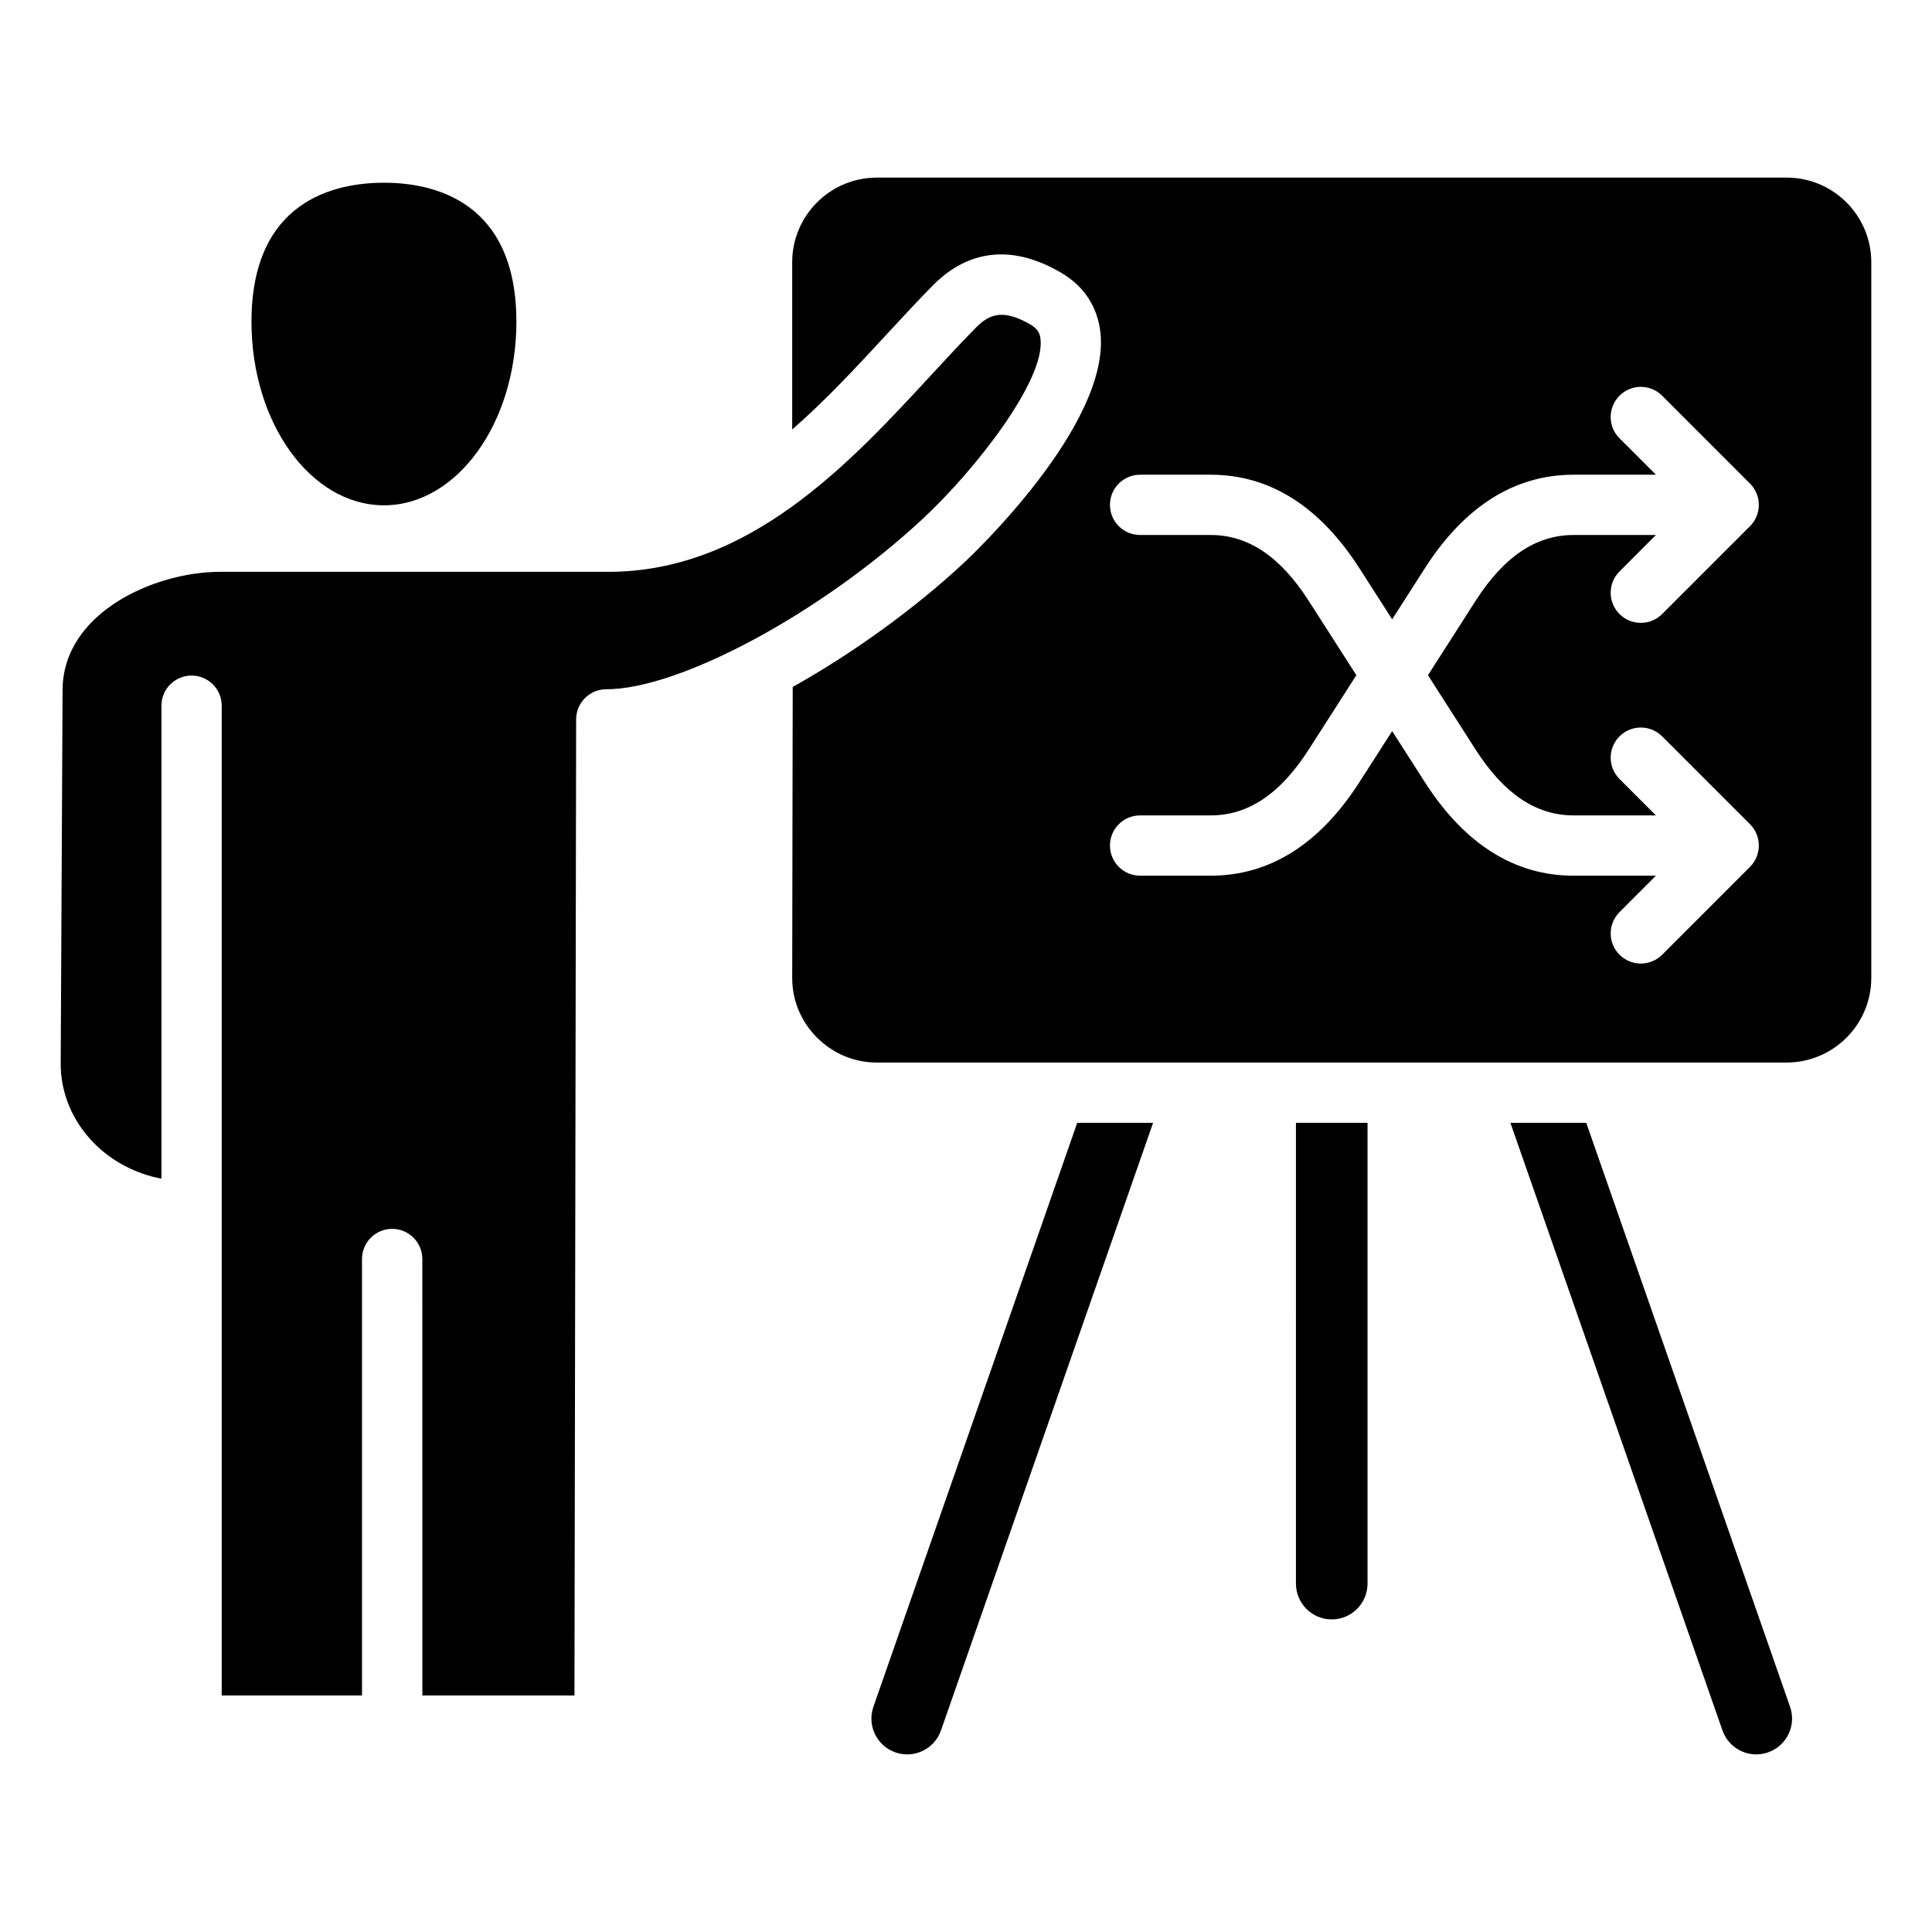 <?xml version="1.0" encoding="UTF-8"?>
<!-- Uploaded to: SVG Repo, www.svgrepo.com, Generator: SVG Repo Mixer Tools -->
<svg fill="#000000" width="800px" height="800px" version="1.1" viewBox="144 144 512 512" xmlns="http://www.w3.org/2000/svg">
 <path d="m561.02 376.07c-15.617 0-28.891-8.359-39.445-24.832l-8.637-13.484-8.648 13.48c-10.555 16.48-23.824 24.832-39.434 24.832h-18.719c-4.414 0-7.988-3.574-7.988-7.988 0-4.414 3.574-7.988 7.988-7.988h18.719c9.957 0 18.453-5.711 25.984-17.477l12.609-19.676-12.609-19.68c-7.527-11.754-16.039-17.477-25.984-17.477h-18.719c-4.414 0-7.988-3.574-7.988-7.988 0-4.402 3.574-7.988 7.988-7.988h18.719c15.609 0 28.879 8.355 39.434 24.832l8.648 13.492 8.637-13.492c10.559-16.48 23.824-24.832 39.445-24.832h21.816l-9.645-9.645c-3.129-3.117-3.129-8.176 0-11.293 3.113-3.129 8.176-3.129 11.293 0l23.285 23.285c3.117 3.117 3.117 8.176 0 11.293l-23.285 23.285c-1.559 1.559-3.606 2.336-5.652 2.336-2.035 0-4.078-0.777-5.641-2.336-3.129-3.117-3.129-8.176 0-11.293l9.645-9.656h-21.816c-9.957 0-18.461 5.719-25.992 17.477l-12.602 19.68 12.602 19.676c7.531 11.762 16.039 17.477 25.992 17.477h21.816l-9.645-9.645c-3.129-3.129-3.129-8.176 0-11.305 3.113-3.117 8.176-3.117 11.293 0l23.285 23.285c3.117 3.129 3.117 8.176 0 11.305l-23.285 23.285c-1.559 1.559-3.606 2.336-5.652 2.336-2.035 0-4.078-0.781-5.641-2.336-3.129-3.117-3.129-8.176 0-11.293l9.645-9.656zm-315.27-98.16c19.355 0 35.098-21.82 35.098-48.637 0-32.066-21.996-36.848-35.098-36.848-13.109 0-35.105 4.781-35.105 36.848 0 26.82 15.738 48.637 35.105 48.637zm-5.816 199.74v115.67h-37.176v-262.3c0-4.414-3.574-7.988-7.992-7.988-4.414 0-7.988 3.574-7.988 7.988v125.34c-6.723-1.27-12.984-4.504-17.766-9.316-5.793-5.82-8.969-13.383-8.926-21.27l0.5-98.973c0.102-20.398 24.305-31.262 41.742-31.262h102.9c37.371 0 63.996-28.816 85.391-51.977 4.184-4.535 8.133-8.805 12.035-12.754 3.555-3.617 7.215-4.992 14.449-0.789 1.961 1.148 2.481 2.367 2.644 3.84 1.227 10.973-17.301 34.684-31.152 47.574-26.773 24.945-64.398 45.223-83.898 45.223h-0.027c-4.402 0-7.981 3.57-7.988 7.981l-0.445 258.68h-40.309l-0.008-115.67c0-4.402-3.574-7.988-7.992-7.988-4.418-0.004-7.992 3.586-7.992 7.988zm153.44 124.92 56.207-161.01h-20.105l-54.012 154.75c-1.727 4.945 0.875 10.359 5.824 12.086 1.008 0.352 2.062 0.535 3.129 0.535 4.023 0 7.629-2.551 8.957-6.363zm171-161.01 54.012 154.75c1.727 4.949-0.883 10.359-5.832 12.086-1.008 0.352-2.059 0.535-3.121 0.535-4.023 0-7.629-2.547-8.965-6.359l-56.191-161.01zm-57.965 0v122.11c0 5.238-4.25 9.488-9.488 9.488-5.231 0-9.484-4.258-9.484-9.488l0.004-122.11zm-130.04-15.98h241.11c12.363 0 22.43-10.066 22.43-22.426v-189.66c0-12.375-10.059-22.43-22.43-22.43l-241.11 0.004c-12.363 0-22.43 10.055-22.43 22.43v44.324c8.891-7.75 17.113-16.637 24.938-25.105 4.273-4.625 8.316-9.004 12.391-13.129 6.606-6.691 17.84-12.707 33.867-3.363 6.102 3.555 9.723 9.035 10.484 15.863 2.738 24.535-34.555 59.555-36.137 61.035-12.508 11.652-28.82 23.652-45.406 32.922l-0.133 77.121c-0.012 5.941 2.32 11.547 6.566 15.797 4.258 4.266 9.887 6.621 15.859 6.621z" fill-rule="evenodd"/>
</svg>